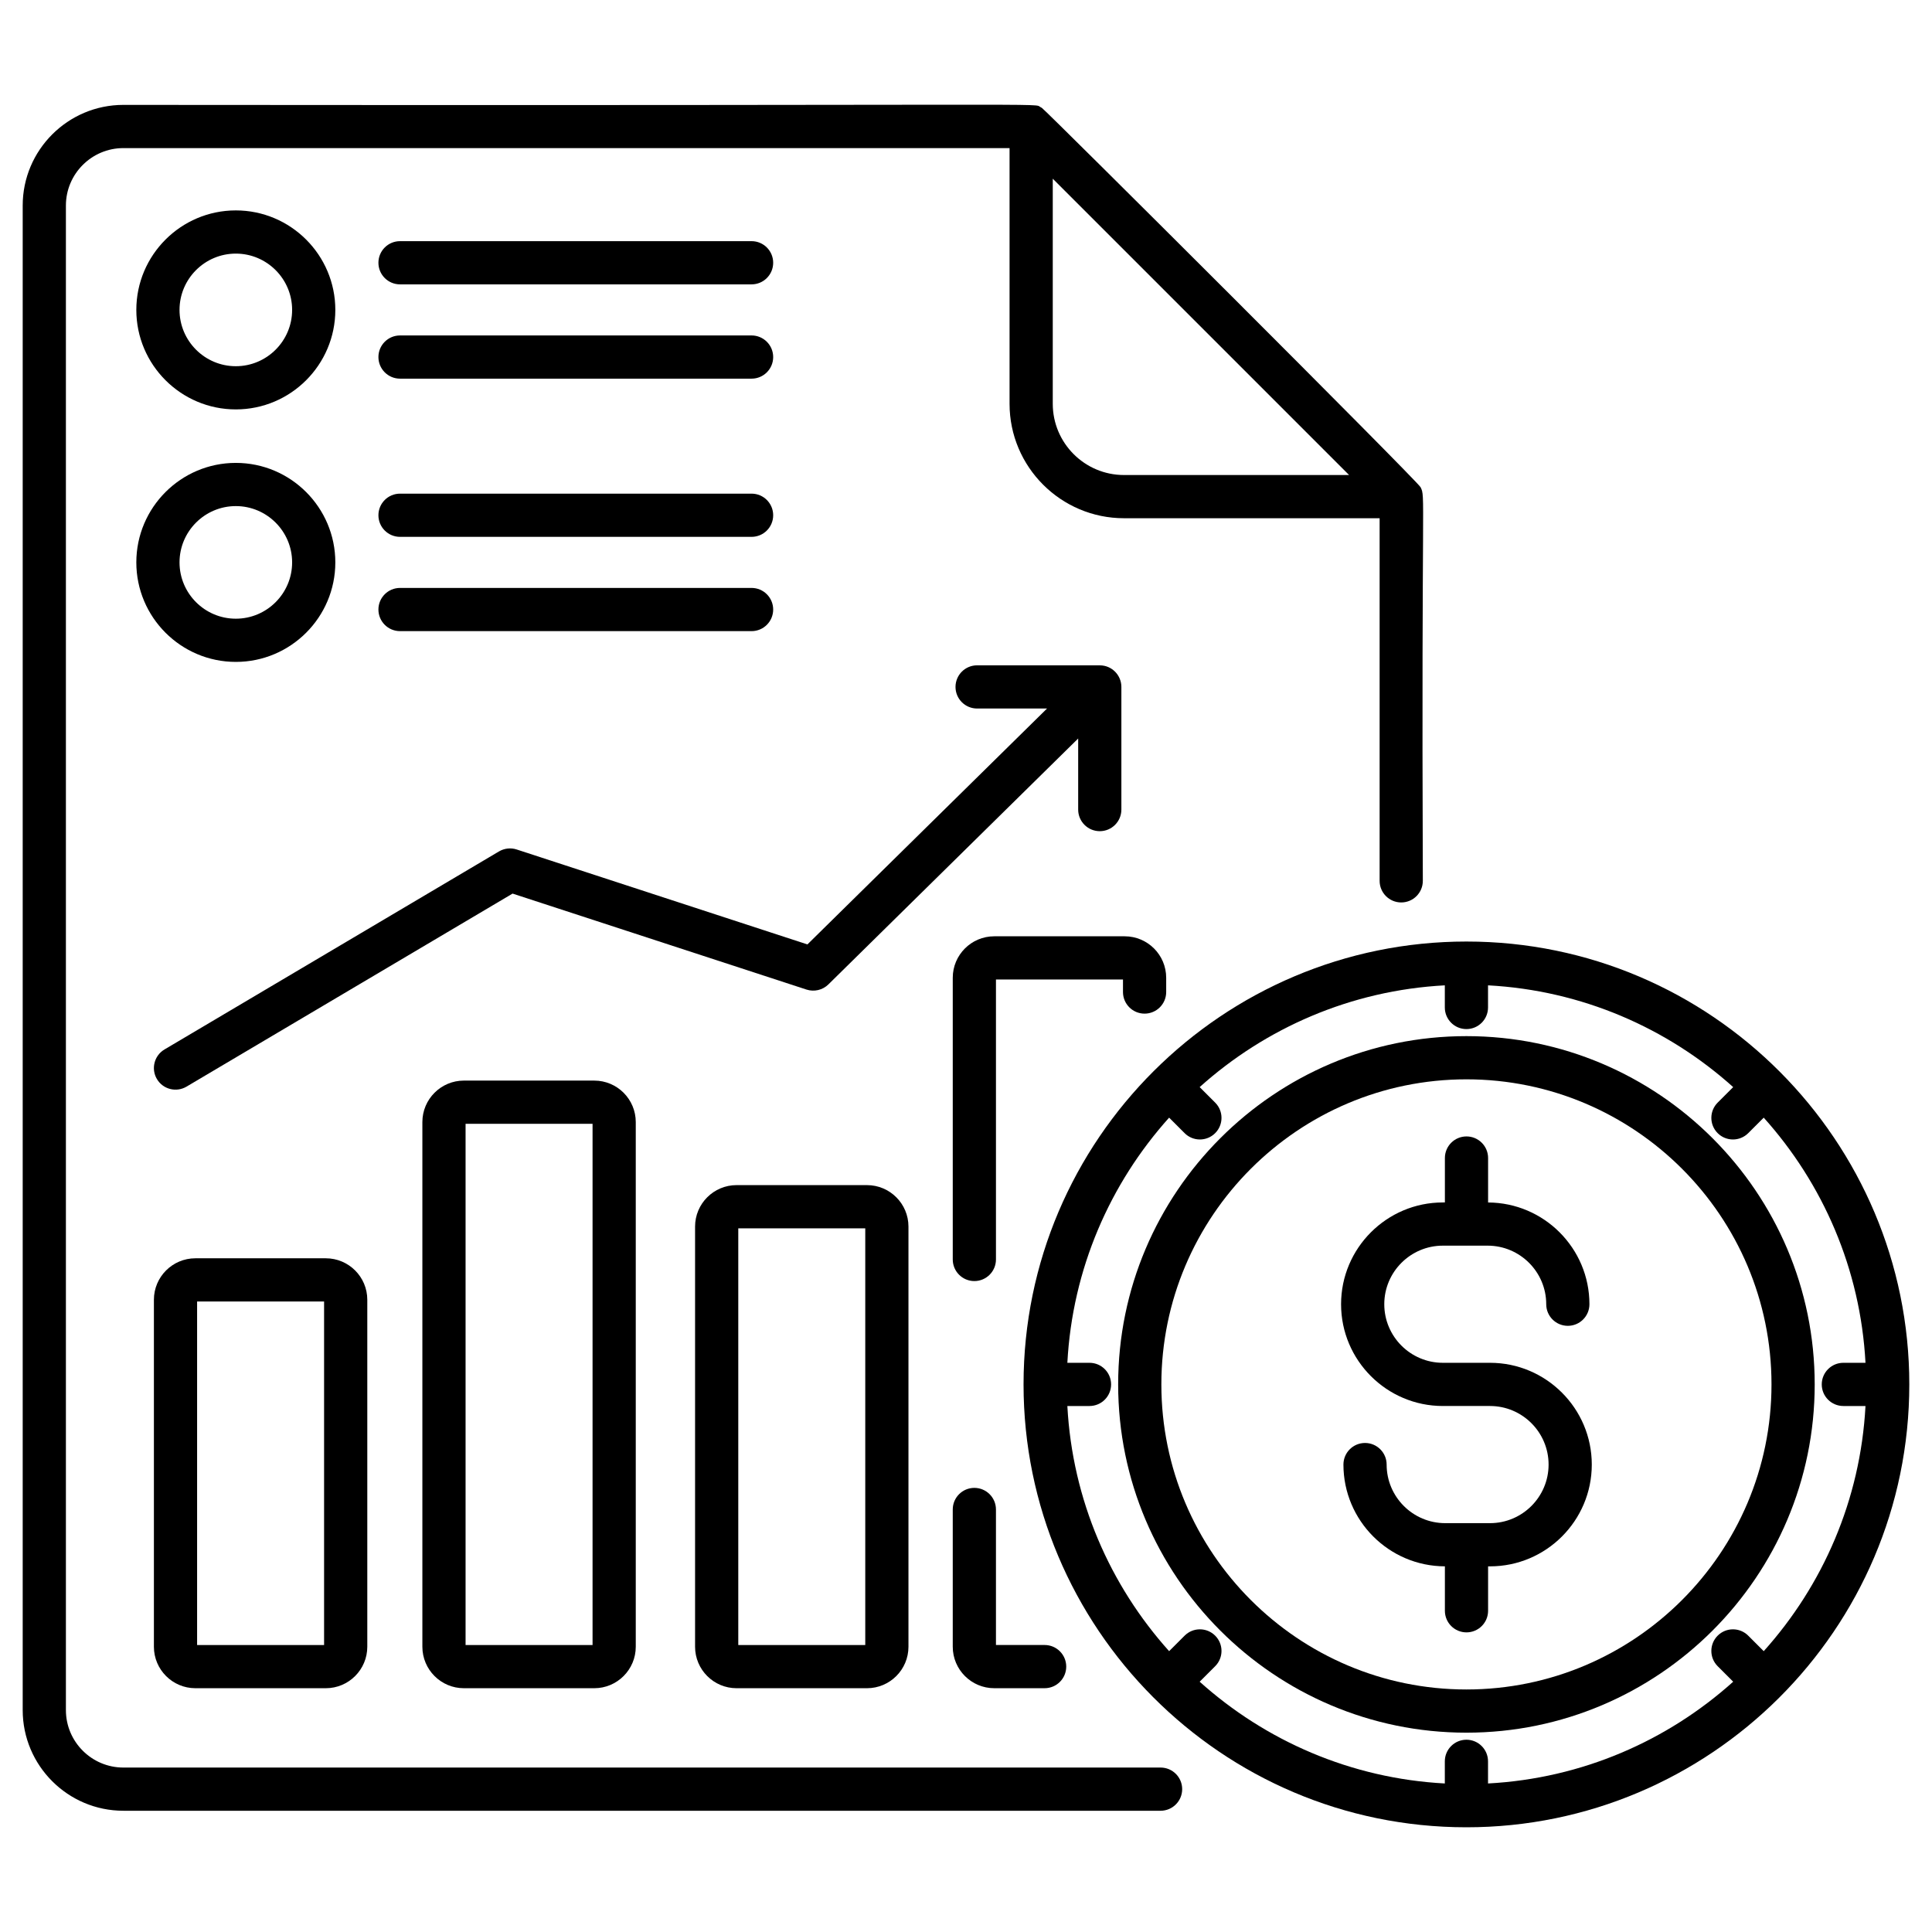 <svg xmlns="http://www.w3.org/2000/svg" viewBox="0 0 512 512"><g id="_x31_5_Report"><g><path d="m32.694 479.869h274.87c3.161 0 5.725-2.562 5.725-5.725s-2.564-5.725-5.725-5.725h-274.87c-8.397 0-15.229-6.83-15.229-15.227v-398.717c0-8.397 6.832-15.227 15.229-15.227h234.849v67.761c0 16.724 13.604 30.327 30.327 30.327h67.744v96.098c0 3.162 2.564 5.725 5.725 5.725s5.725-2.562 5.725-5.725c-.396-104.412.75-101.526-.588-104.302-.79-1.632-99.361-99.964-100.384-100.551-.102-.058-.201-.112-.306-.164-2.386-1.184 13.439-.376-243.092-.619-14.711 0-26.679 11.968-26.679 26.677v398.717c0 14.709 11.968 26.677 26.679 26.677zm246.299-372.86v-59.651l78.53 78.529h-59.653c-10.409 0-18.877-8.468-18.877-18.878z"></path><path d="m51.777 447.394h34.569c6.06 0 10.991-4.931 10.991-10.991v-91.953c0-6.06-4.931-10.989-10.991-10.989h-34.569c-6.06 0-10.991 4.929-10.991 10.989v91.953c0 6.06 4.931 10.991 10.991 10.991zm.458-102.484h33.652v91.035h-33.652z"></path><path d="m122.924 286.368c-6.06 0-10.991 4.931-10.991 10.991v139.043c0 6.06 4.931 10.991 10.991 10.991h34.569c6.06 0 10.991-4.931 10.991-10.991v-139.042c0-6.06-4.931-10.991-10.991-10.991h-34.569zm34.11 149.577h-33.652v-138.127h33.652z"></path><path d="m195.192 314.068c-6.06 0-10.991 4.931-10.991 10.991v111.344c0 6.06 4.931 10.991 10.991 10.991h34.569c6.06 0 10.991-4.931 10.991-10.991v-111.343c0-6.06-4.931-10.991-10.991-10.991h-34.569zm34.111 121.877h-33.652v-110.427h33.652z"></path><path d="m263.48 447.391h13.358c3.161 0 5.725-2.562 5.725-5.725 0-3.162-2.564-5.725-5.725-5.725h-12.9v-35.914c0-3.162-2.564-5.725-5.725-5.725s-5.725 2.562-5.725 5.725v36.373c.001 6.06 4.932 10.991 10.992 10.991z"></path><path d="m303.327 268.624c3.161 0 5.725-2.562 5.725-5.725v-3.779c0-6.06-4.931-10.991-10.991-10.991h-34.58c-6.06 0-10.991 4.931-10.991 10.991v74.652c0 3.162 2.564 5.725 5.725 5.725s5.725-2.562 5.725-5.725v-74.194h33.663v3.321c-.001 3.162 2.563 5.725 5.724 5.725z"></path><path d="m388.618 274.585c-50.89 0-92.294 41.404-92.294 92.296s41.404 92.296 92.294 92.296c50.894 0 92.298-41.404 92.298-92.296s-41.404-92.296-92.298-92.296zm0 173.143c-44.576 0-80.845-36.268-80.845-80.847s36.268-80.847 80.845-80.847c44.58 0 80.848 36.268 80.848 80.847s-36.268 80.847-80.848 80.847z"></path><path d="m388.618 249.515c-64.431 0-117.367 52.358-117.367 117.367 0 64.418 52.347 117.367 117.367 117.367 64.418 0 117.367-52.347 117.367-117.367 0-64.432-52.359-117.367-117.367-117.367zm99.89 123.091h5.867c-1.333 24.898-11.308 47.533-26.967 64.969l-4.11-4.109c-2.236-2.236-5.859-2.236-8.095 0s-2.236 5.861 0 8.095l4.11 4.109c-17.435 15.66-40.071 25.635-64.97 26.968v-5.867c0-3.162-2.564-5.725-5.725-5.725s-5.725 2.562-5.725 5.725v5.867c-24.899-1.333-47.534-11.308-64.97-26.968l4.11-4.109c2.236-2.234 2.236-5.859 0-8.095s-5.859-2.236-8.095 0l-4.11 4.109c-15.66-17.436-25.635-40.07-26.967-64.969h5.867c3.161 0 5.725-2.562 5.725-5.725s-2.564-5.725-5.725-5.725h-5.867c1.333-24.898 11.308-47.534 26.968-64.969l4.109 4.109c2.236 2.236 5.859 2.236 8.095 0 2.236-2.234 2.236-5.861 0-8.095l-4.109-4.109c17.435-15.66 40.07-25.635 64.969-26.968v5.867c0 3.162 2.564 5.725 5.725 5.725s5.725-2.562 5.725-5.725v-5.867c24.899 1.333 47.534 11.308 64.969 26.968l-4.109 4.109c-2.236 2.234-2.236 5.861 0 8.095 2.236 2.236 5.859 2.236 8.095 0l4.109-4.109c15.66 17.435 25.635 40.071 26.968 64.969h-5.867c-3.161 0-5.725 2.562-5.725 5.725s2.565 5.725 5.725 5.725z"></path><path d="m394.868 361.157h-12.497c-8.561 0-15.523-6.964-15.523-15.523s6.962-15.522 15.523-15.522h11.871c8.561 0 15.523 6.962 15.523 15.522 0 3.162 2.564 5.725 5.725 5.725s5.725-2.562 5.725-5.725c0-14.831-12.038-26.9-26.854-26.965v-11.779c0-3.162-2.564-5.725-5.725-5.725s-5.725 2.562-5.725 5.725v11.772h-.54c-14.871 0-26.973 12.1-26.973 26.971 0 14.873 12.102 26.973 26.973 26.973h12.497c8.561 0 15.523 6.962 15.523 15.522s-6.962 15.523-15.523 15.523h-11.875c-8.557 0-15.52-6.964-15.52-15.523 0-3.162-2.564-5.725-5.725-5.725s-5.725 2.562-5.725 5.725c0 14.845 12.054 26.924 26.887 26.969v11.776c0 3.162 2.564 5.725 5.725 5.725s5.725-2.562 5.725-5.725v-11.772h.507c14.871 0 26.973-12.1 26.973-26.973.001-14.871-12.101-26.971-26.972-26.971z"></path><path d="m285.727 214.547c0 3.162 2.564 5.725 5.725 5.725s5.725-2.562 5.725-5.725v-32.459c0-.002 0-.003 0-.005v-.042c0-3.062-2.455-5.675-5.648-5.717-.015 0-.028-.004-.043-.004-.012 0-.023-.003-.034-.003h-32.508c-3.161 0-5.725 2.562-5.725 5.725 0 3.162 2.564 5.725 5.725 5.725h18.531l-63.502 62.515-77.043-25.16c-1.565-.512-3.272-.321-4.696.516l-88.642 52.48c-2.717 1.61-3.619 5.121-2.009 7.842 1.621 2.736 5.137 3.611 7.846 2.009l86.409-51.158 77.893 25.436c2.035.656 4.268.14 5.796-1.362l66.201-65.171v18.833z"></path><path d="m106.01 75.36h93.166c3.161 0 5.725-2.562 5.725-5.725s-2.564-5.725-5.725-5.725h-93.166c-3.161 0-5.725 2.562-5.725 5.725s2.564 5.725 5.725 5.725z"></path><path d="m106.01 100.347h93.166c3.161 0 5.725-2.562 5.725-5.725 0-3.162-2.564-5.725-5.725-5.725h-93.166c-3.161 0-5.725 2.562-5.725 5.725 0 3.162 2.564 5.725 5.725 5.725z"></path><path d="m62.496 108.498c14.539 0 26.369-11.83 26.369-26.369s-11.83-26.369-26.369-26.369-26.369 11.83-26.369 26.369 11.83 26.369 26.369 26.369zm0-41.289c8.226 0 14.92 6.692 14.92 14.92s-6.694 14.92-14.92 14.92-14.92-6.692-14.92-14.92 6.694-14.92 14.92-14.92z"></path><path d="m62.496 175.411c14.539 0 26.369-11.83 26.369-26.371 0-14.539-11.83-26.369-26.369-26.369s-26.369 11.83-26.369 26.369c0 14.541 11.83 26.371 26.369 26.371zm0-41.291c8.226 0 14.92 6.692 14.92 14.92s-6.694 14.921-14.92 14.921-14.92-6.694-14.92-14.921 6.694-14.92 14.92-14.92z"></path><path d="m106.01 142.271h93.166c3.161 0 5.725-2.562 5.725-5.725 0-3.162-2.564-5.725-5.725-5.725h-93.166c-3.161 0-5.725 2.562-5.725 5.725s2.564 5.725 5.725 5.725z"></path><path d="m106.01 167.258h93.166c3.161 0 5.725-2.562 5.725-5.725 0-3.162-2.564-5.725-5.725-5.725h-93.166c-3.161 0-5.725 2.562-5.725 5.725 0 3.162 2.564 5.725 5.725 5.725z"></path></g></g><g id="Layer_1"></g></svg>